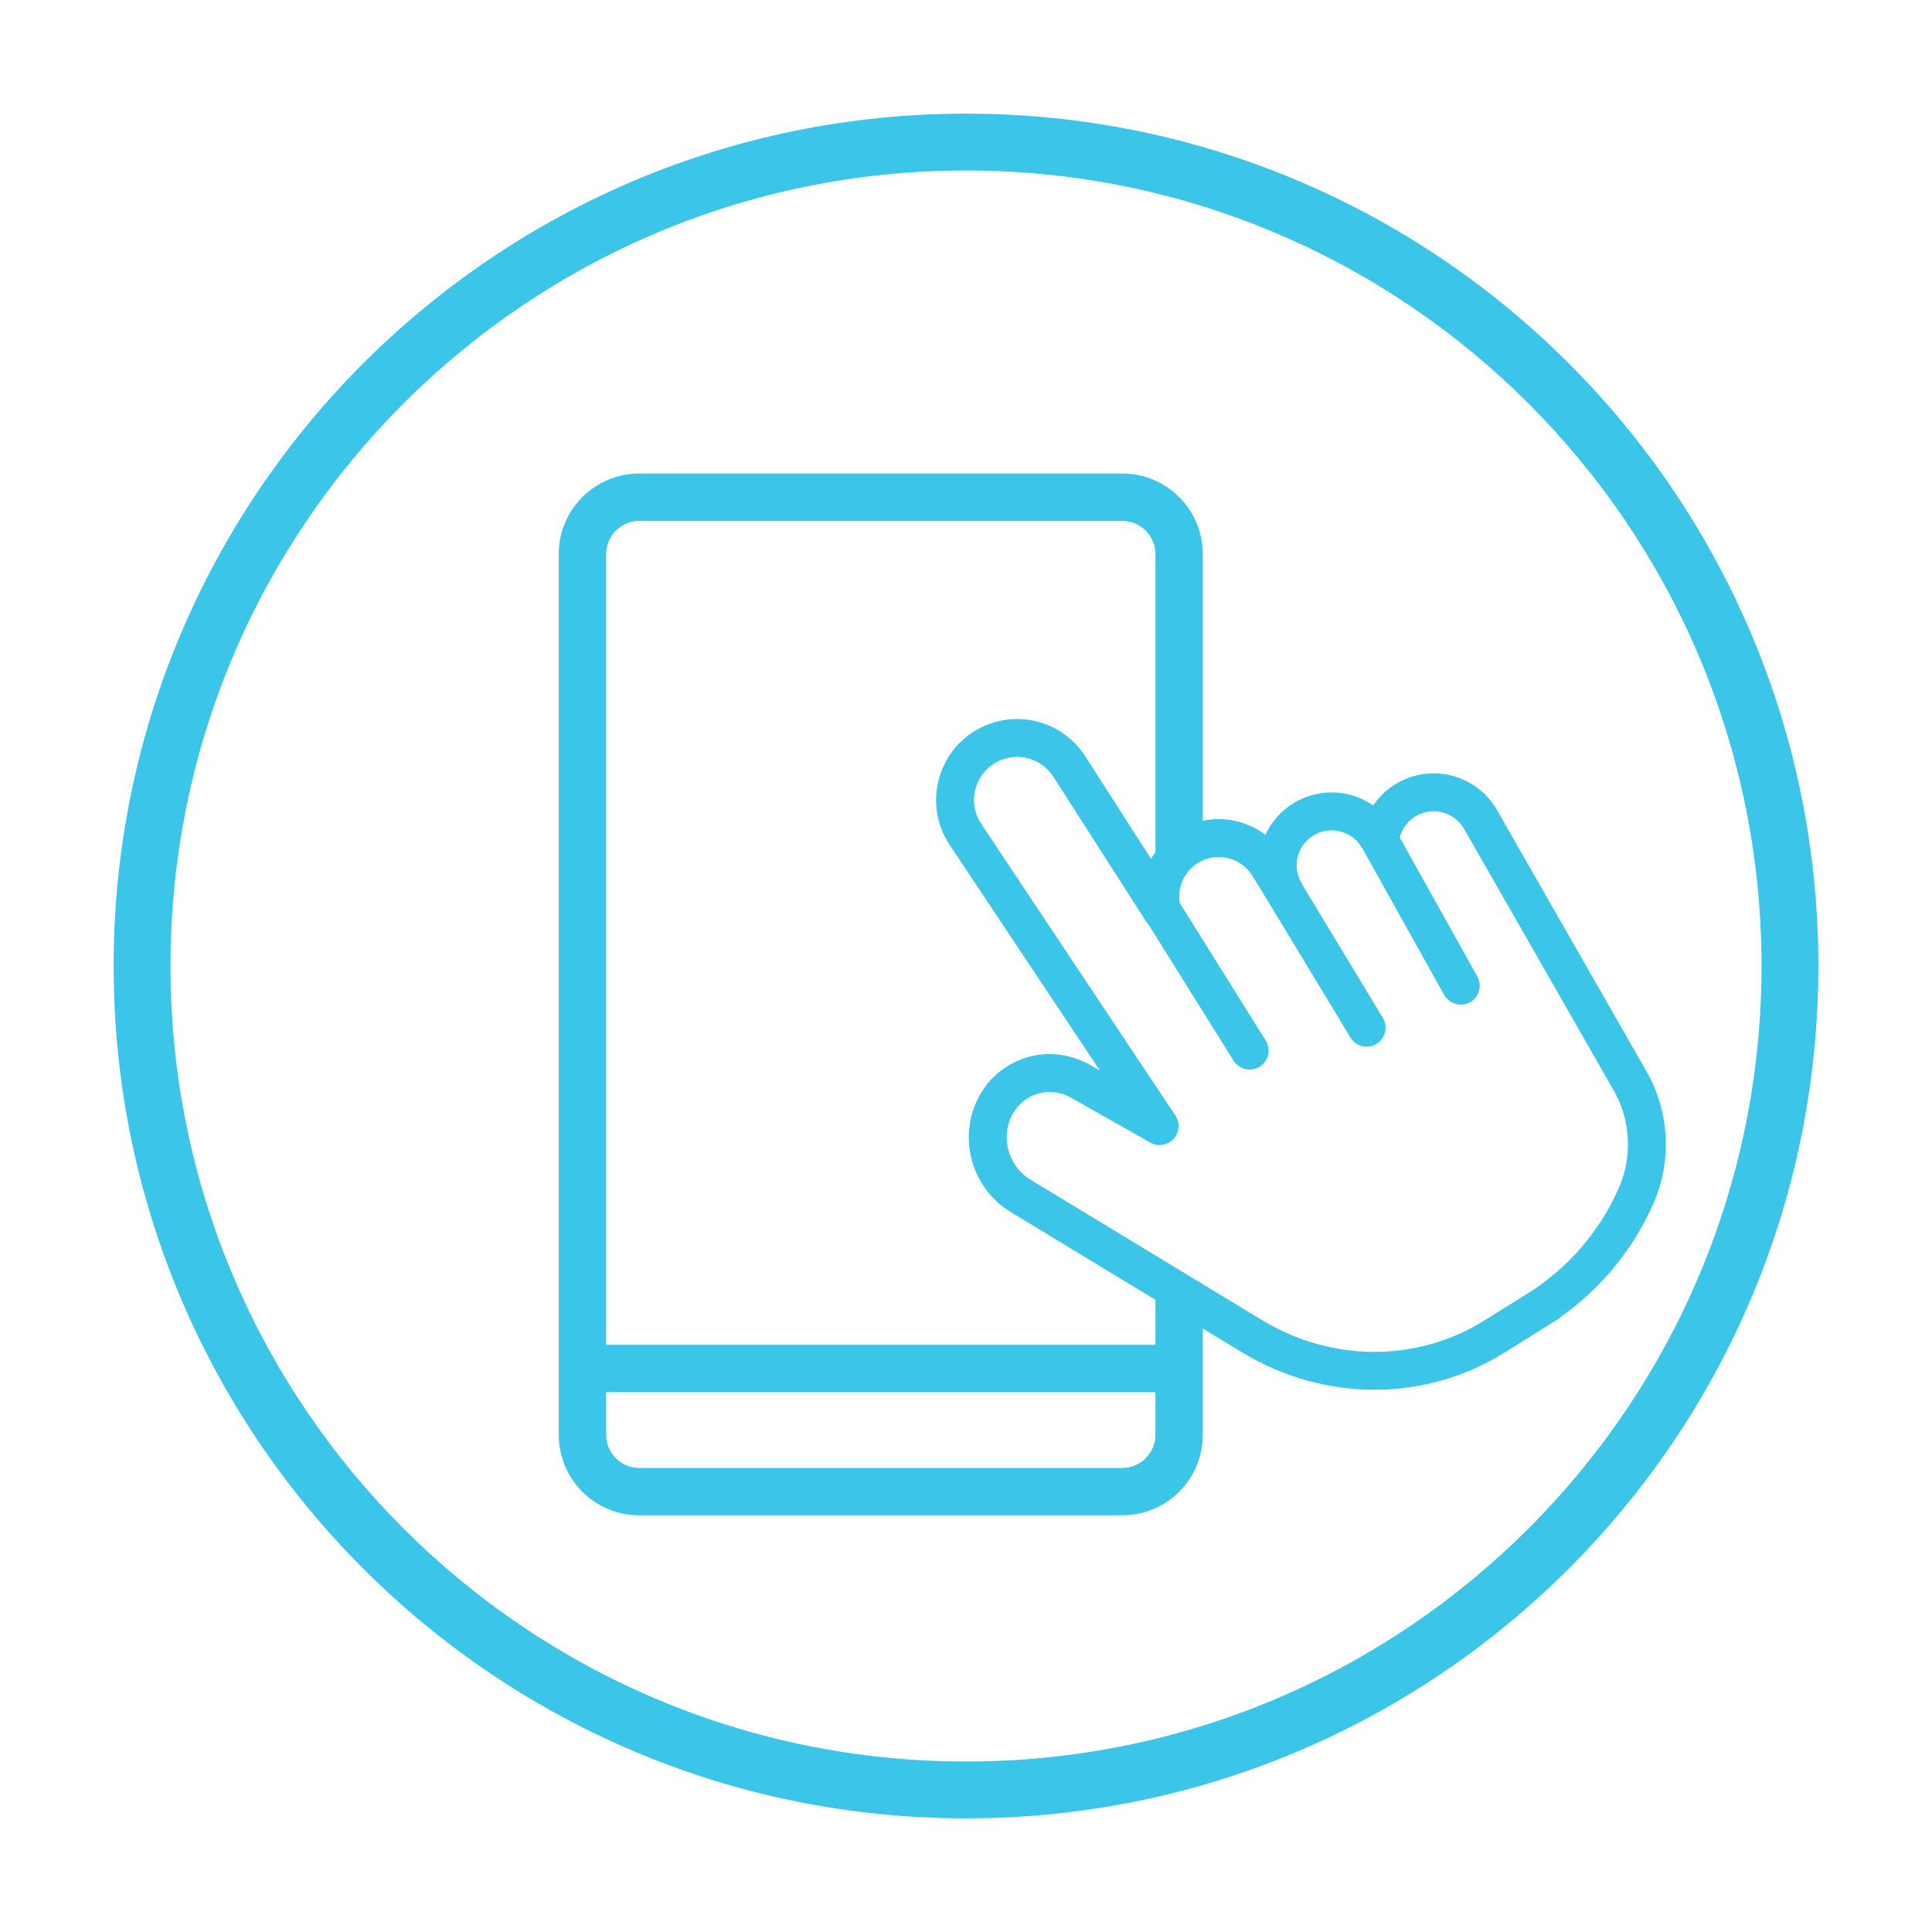 <svg width="204" height="204" viewBox="0 0 204 204" fill="none" xmlns="http://www.w3.org/2000/svg">
<path fill-rule="evenodd" clip-rule="evenodd" d="M59 58.5C59 53.805 62.806 50 67.5 50L118.5 50C123.195 50 127 53.805 127 58.5L127 86.665C129.312 86.178 131.737 86.724 133.618 88.149C134.223 86.831 135.207 85.668 136.53 84.841C139.22 83.16 142.548 83.346 144.998 85.048C145.587 84.176 146.361 83.415 147.298 82.83C151.006 80.513 155.896 81.743 158.067 85.537L173.85 113.125C176.296 117.399 176.566 122.581 174.578 127.086C172.54 131.703 169.339 135.696 165.305 138.684C164.913 138.998 164.499 139.292 164.065 139.565C164.053 139.573 164.041 139.581 164.029 139.589L160.783 141.617C160.771 141.625 160.759 141.633 160.747 141.641C160.735 141.649 160.722 141.657 160.71 141.665L158.897 142.798C150.458 148.071 139.82 148.05 131.169 142.803L127 140.275L127 144.5L127 151.5C127 156.194 123.195 160 118.5 160L67.5 160C62.806 160 59 156.194 59 151.5L59 144.5L59 58.5ZM122 137.243L106.698 127.963C102.677 125.525 101.144 120.307 103.218 116.088C105.405 111.638 110.758 109.989 115.073 112.432L116.136 113.034L100.278 89.211C97.184 84.564 99.303 78.246 104.574 76.403C108.311 75.096 112.457 76.527 114.593 79.86L121.539 90.698C121.679 90.445 121.833 90.199 122 89.961L122 58.5C122 56.567 120.433 55 118.5 55L67.5 55C65.567 55 64 56.567 64 58.5L64 142L122 142L122 137.243ZM122 147L64 147L64 151.5C64 153.433 65.567 155 67.5 155L118.5 155C120.433 155 122 153.433 122 151.5L122 147ZM161.876 136.217L158.588 138.272C158.577 138.279 158.565 138.286 158.554 138.293L158.542 138.301L158.515 138.32L156.777 139.406C149.656 143.855 140.641 143.869 133.243 139.383L108.772 124.543C106.518 123.176 105.65 120.206 106.808 117.852C107.979 115.47 110.788 114.602 113.102 115.913L121.462 120.646C122.267 121.102 123.281 120.945 123.911 120.267C124.542 119.59 124.625 118.568 124.112 117.797L103.608 86.995C101.962 84.522 103.089 81.159 105.894 80.179C107.883 79.484 110.089 80.245 111.226 82.019L121.042 97.334C121.115 97.448 121.198 97.553 121.289 97.647L130.253 111.992C130.838 112.929 132.072 113.213 133.009 112.628C133.945 112.043 134.23 110.809 133.645 109.872L124.574 95.356C124.3 93.74 125.002 92.046 126.475 91.125C128.426 89.906 130.996 90.499 132.215 92.45L133.28 94.155L142.593 109.552C143.165 110.498 144.394 110.8 145.339 110.229C146.284 109.657 146.587 108.427 146.016 107.482L137.59 93.552C137.552 93.461 137.507 93.372 137.454 93.285C136.402 91.561 136.932 89.307 138.65 88.234C140.379 87.153 142.656 87.679 143.736 89.408L143.964 89.772L152.49 105.05C153.028 106.015 154.248 106.362 155.213 105.826C156.179 105.29 156.525 104.073 155.987 103.108L147.796 88.43C148.029 87.537 148.593 86.738 149.418 86.222C151.2 85.108 153.551 85.7 154.595 87.524L170.379 115.112C172.193 118.283 172.393 122.128 170.918 125.471C169.157 129.462 166.387 132.912 162.896 135.491C162.883 135.5 162.871 135.51 162.858 135.519C162.849 135.527 162.84 135.534 162.831 135.541C162.541 135.774 162.234 135.993 161.909 136.196L161.889 136.209L161.876 136.217Z" fill="#3AC5E9"/>
<path fill-rule="evenodd" clip-rule="evenodd" d="M102 186C148.392 186 186 148.392 186 102C186 55.608 148.392 18 102 18C55.608 18 18 55.608 18 102C18 148.392 55.608 186 102 186ZM102 192C151.706 192 192 151.706 192 102C192 52.294 151.706 12 102 12C52.294 12 12 52.294 12 102C12 151.706 52.294 192 102 192Z" fill="#3AC5E9"/>
</svg>

